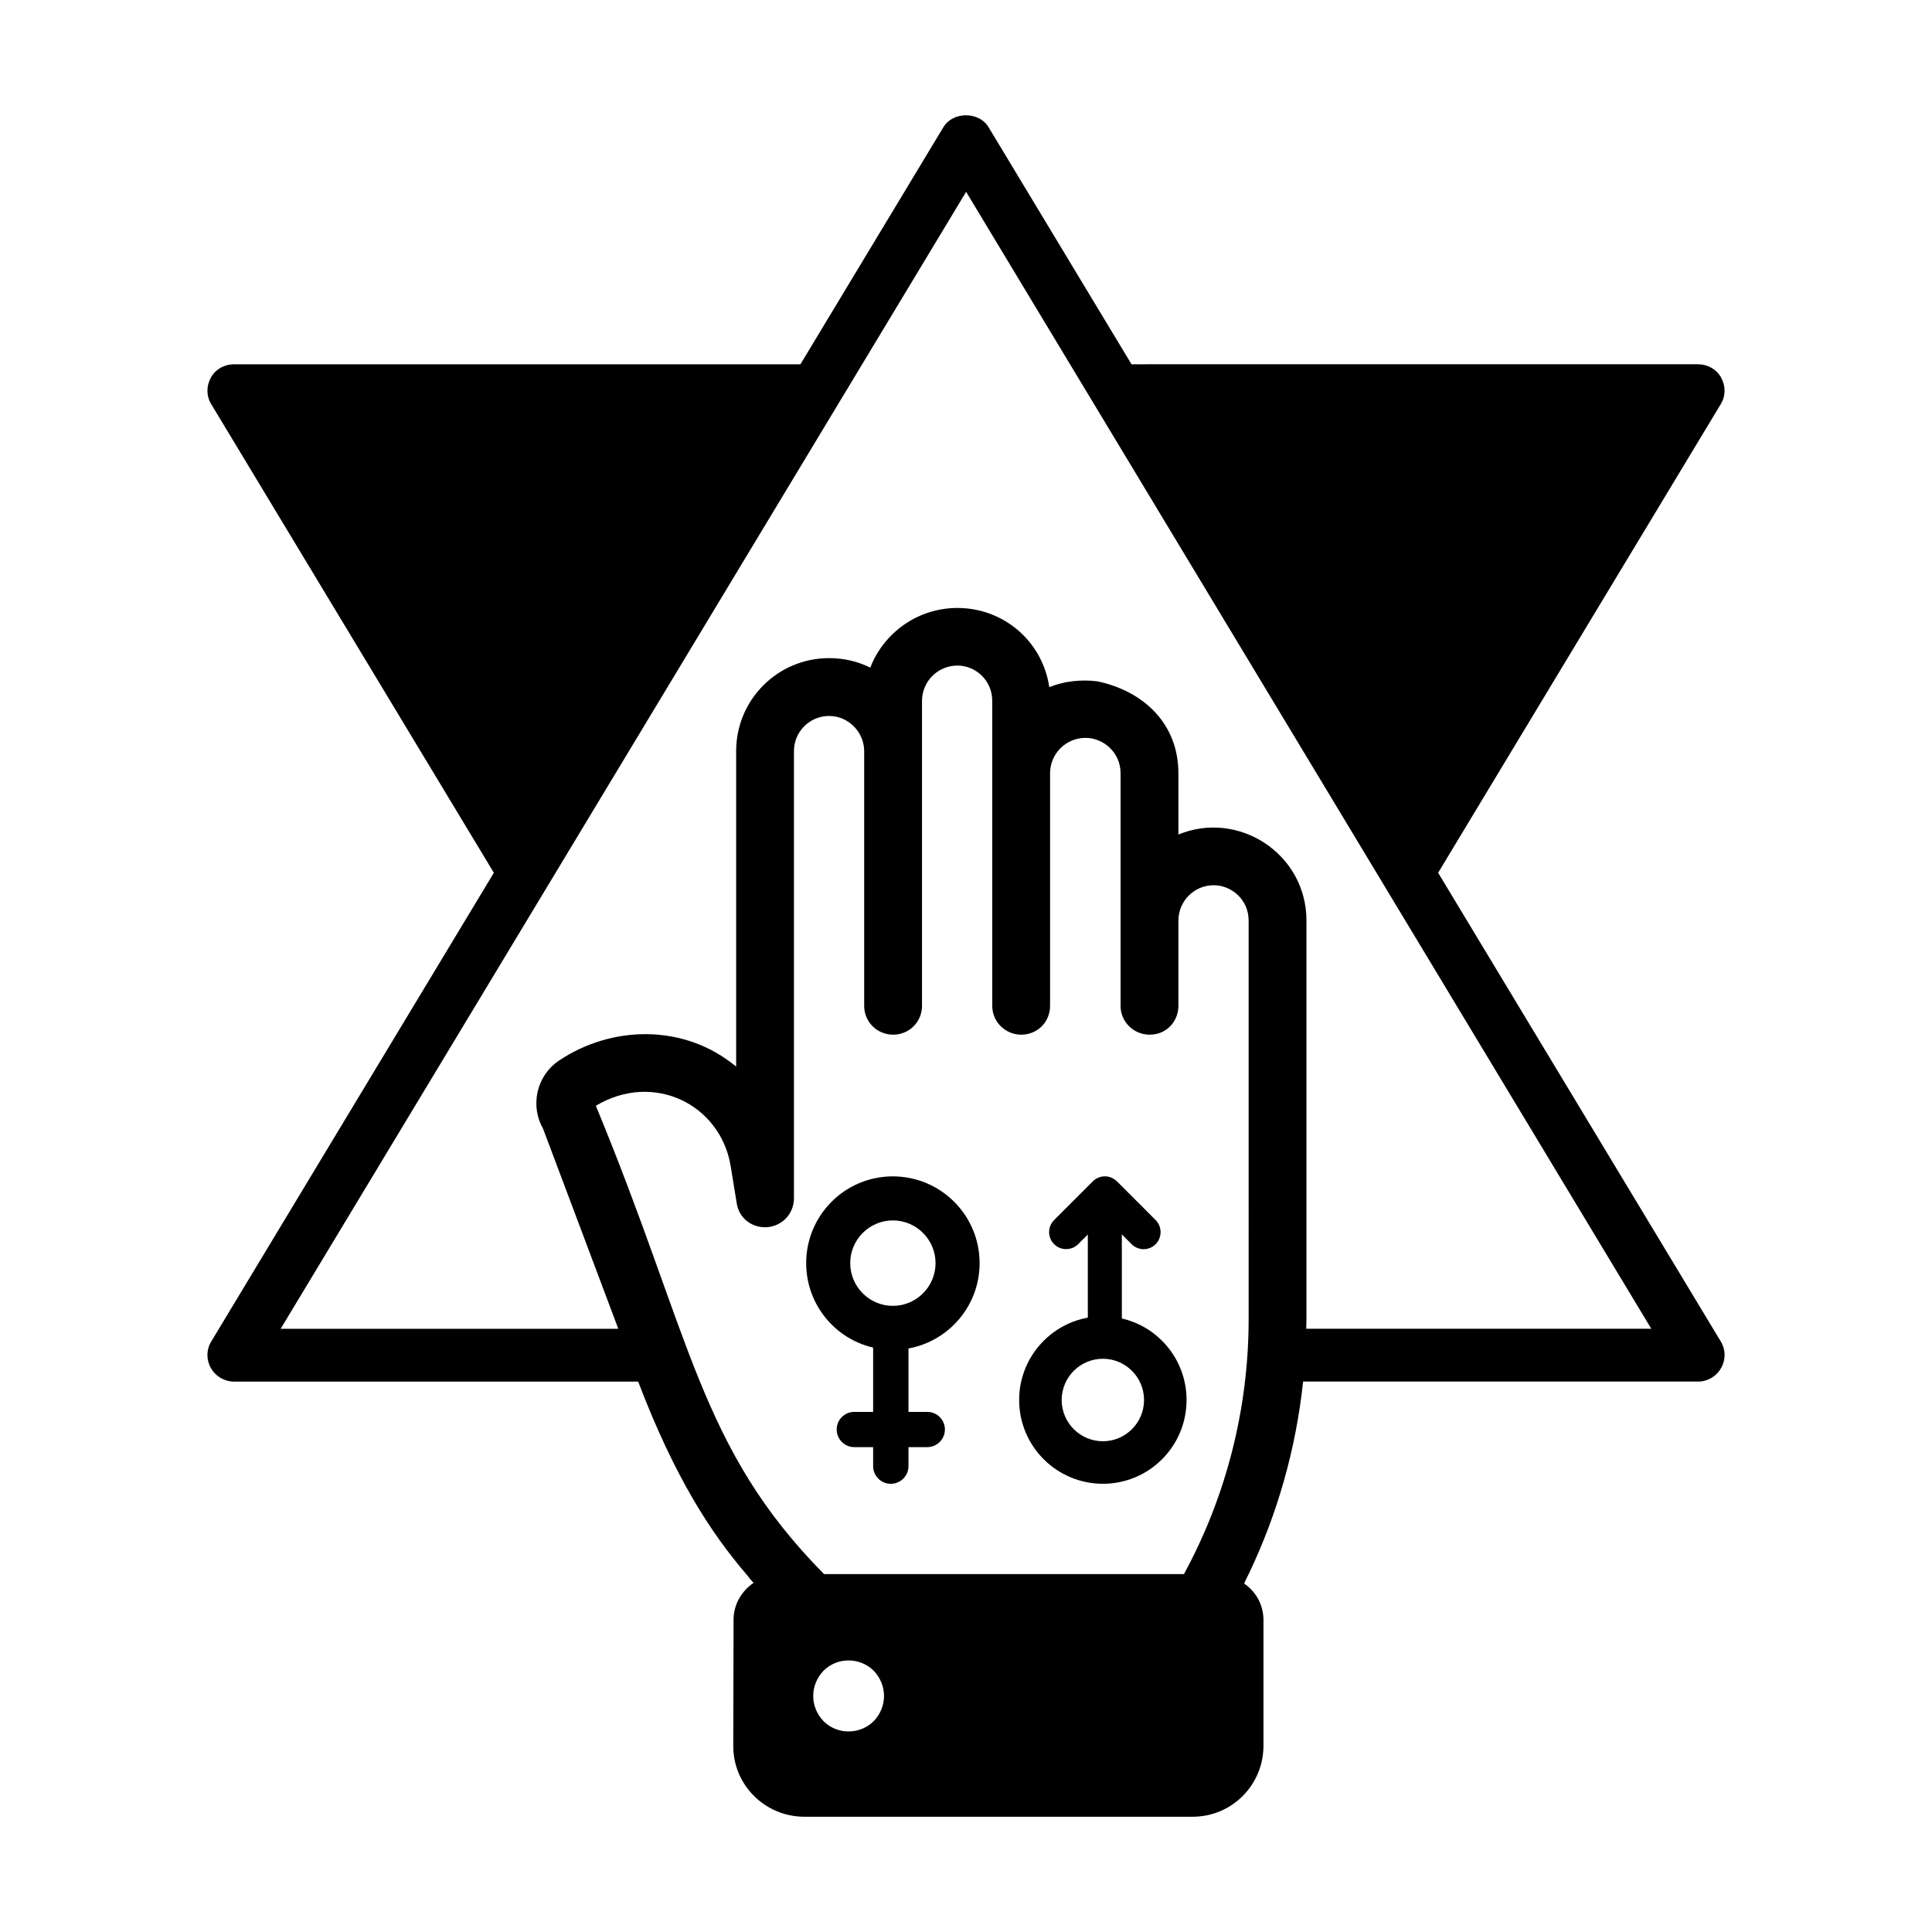 <?xml version="1.0" encoding="UTF-8"?>
<!-- Uploaded to: SVG Repo, www.svgrepo.com, Generator: SVG Repo Mixer Tools -->
<svg fill="#000000" width="800px" height="800px" version="1.1" viewBox="144 144 512 512" xmlns="http://www.w3.org/2000/svg">
 <g>
  <path d="m199.91 506.57c1.191 2.168 3.57 3.566 6.086 3.566h107.12c9.789 25.641 19.309 40.09 28.633 51.012 0.141 0.141 0.281 0.352 0.492 0.559 0.348 0.629 0.91 1.121 1.469 1.75-3.219 2.242-5.316 5.738-5.316 9.867v3.707l-0.07 29.598c-0.07 10.355 8.395 18.824 18.824 18.824h102.93c10.355 0 18.754-8.398 18.754-18.824v-33.305c0-4.059-2.031-7.559-5.109-9.656 0.352-0.914 0.77-1.68 1.191-2.523 7.688-16.07 12.543-33.324 14.422-51.012h104.67c2.519 0 4.898-1.398 6.086-3.566 1.262-2.168 1.262-4.898-0.07-7.066l-74.902-124.21 74.898-124.19c1.328-2.172 1.328-4.832 0.07-7.07-1.188-2.168-3.566-3.5-6.086-3.5l-150.14 0.004-37.887-62.836c-2.519-4.199-9.445-4.199-11.965 0l-37.887 62.836h-150.13c-2.519 0-4.898 1.328-6.086 3.5-1.258 2.238-1.258 4.894 0.07 7.07l74.898 124.19-74.898 124.22c-1.332 2.164-1.332 4.894-0.07 7.062zm175.63 93.559c-3.508 3.504-9.531 3.758-13.297 0-3.695-3.852-3.586-9.629 0-13.367 3.715-3.719 9.746-3.551 13.297 0 3.578 3.727 3.707 9.504 0 13.367zm99.363-106.57c0 23.578-5.879 46.879-17.145 67.594h-95.375c-33.125-33.527-34.98-62.48-60.457-124.06v-0.066c15.289-9.129 32.949-0.34 35.688 15.883l1.609 9.867c0.559 3.988 3.988 6.719 8.117 6.438 4.059-0.352 7.066-3.641 7.066-7.699v-118.47c0-5.109 4.129-9.309 9.305-9.309 5.219 0 9.305 4.375 9.305 9.309v67.523c0 4.269 3.43 7.629 7.699 7.629 4.199 0 7.625-3.359 7.625-7.629l0.004-80.816c0-5.176 4.199-9.375 9.375-9.375 4.828 0 9.238 3.918 9.238 9.375v80.816c0 4.269 3.5 7.629 7.695 7.629 4.269 0 7.629-3.359 7.629-7.629v-61.648c0-5.176 4.199-9.375 9.375-9.375 4.856 0 9.305 3.934 9.305 9.375v61.648c0 4.269 3.5 7.629 7.699 7.629 0.559 0 1.051-0.07 1.539-0.141 3.5-0.633 6.086-3.777 6.086-7.488v-22.602c0-5.109 4.129-9.375 9.375-9.375 4.613 0 9.238 3.738 9.238 9.375zm-74.871-298.72 181.58 301.3h-91.457c0 0.133-0.012 0.266-0.012 0.398 0.02-0.996 0.082-1.988 0.082-2.984v-105.59c0-17.707-18.008-29.363-33.938-22.809v-16.238c0-12.902-8.945-21.68-21.41-24.348-4.34-0.559-8.887-0.07-12.805 1.539-1.82-12.238-12.164-20.992-24.352-20.992-10.496 0-19.523 6.578-23.09 15.812-3.359-1.676-7.066-2.519-10.914-2.519-13.574 0-24.629 10.984-24.629 24.629v83.621c-13.973-11.566-33.152-10.785-46.812-1.68-3.008 1.961-5.109 5.039-5.875 8.68-0.629 3.285-0.141 6.578 1.539 9.516l19.914 52.969h-89.477z"/>
  <path d="m380.61 455.75c-12.691 0-22.965 10.297-22.965 22.992 0 10.887 7.559 20.02 17.742 22.383v17.039h-4.988c-2.57 0-4.668 2.074-4.668 4.668 0 2.57 2.102 4.672 4.668 4.672h4.988v5.047c0 2.57 2.102 4.672 4.668 4.672 2.598 0 4.699-2.102 4.699-4.672v-5.047h4.988c2.57 0 4.668-2.102 4.668-4.672 0-2.594-2.102-4.668-4.668-4.668h-4.988v-16.805c10.707-1.953 18.852-11.32 18.852-22.613 0-12.695-10.301-22.996-22.996-22.996zm0 34.316c-6.215 0-11.293-5.078-11.293-11.324 0-6.242 5.078-11.32 11.293-11.32 6.242 0 11.32 5.078 11.32 11.32 0.004 6.246-5.074 11.324-11.32 11.324z"/>
  <path d="m441.3 493.41v-22.281l2.59 2.59c1.762 1.766 4.602 1.77 6.367 0 1.746-1.773 1.746-4.621 0-6.394l-10.254-10.258h-0.027c-1.762-1.762-4.602-1.766-6.367 0l-10.254 10.258c-1.773 1.773-1.773 4.621 0 6.394 1.746 1.746 4.621 1.746 6.367 0l2.562-2.562v22.027c-10.34 1.891-18.199 10.93-18.199 21.832 0 12.254 9.945 22.199 22.199 22.199 12.254 0 22.168-9.945 22.168-22.199 0.004-10.535-7.32-19.352-17.152-21.605zm-5.016 32.535c-6.027 0-10.93-4.902-10.93-10.93 0-6.027 4.902-10.93 10.93-10.93 6 0 10.902 4.902 10.902 10.93 0 6.027-4.902 10.93-10.902 10.93z"/>
 </g>
</svg>